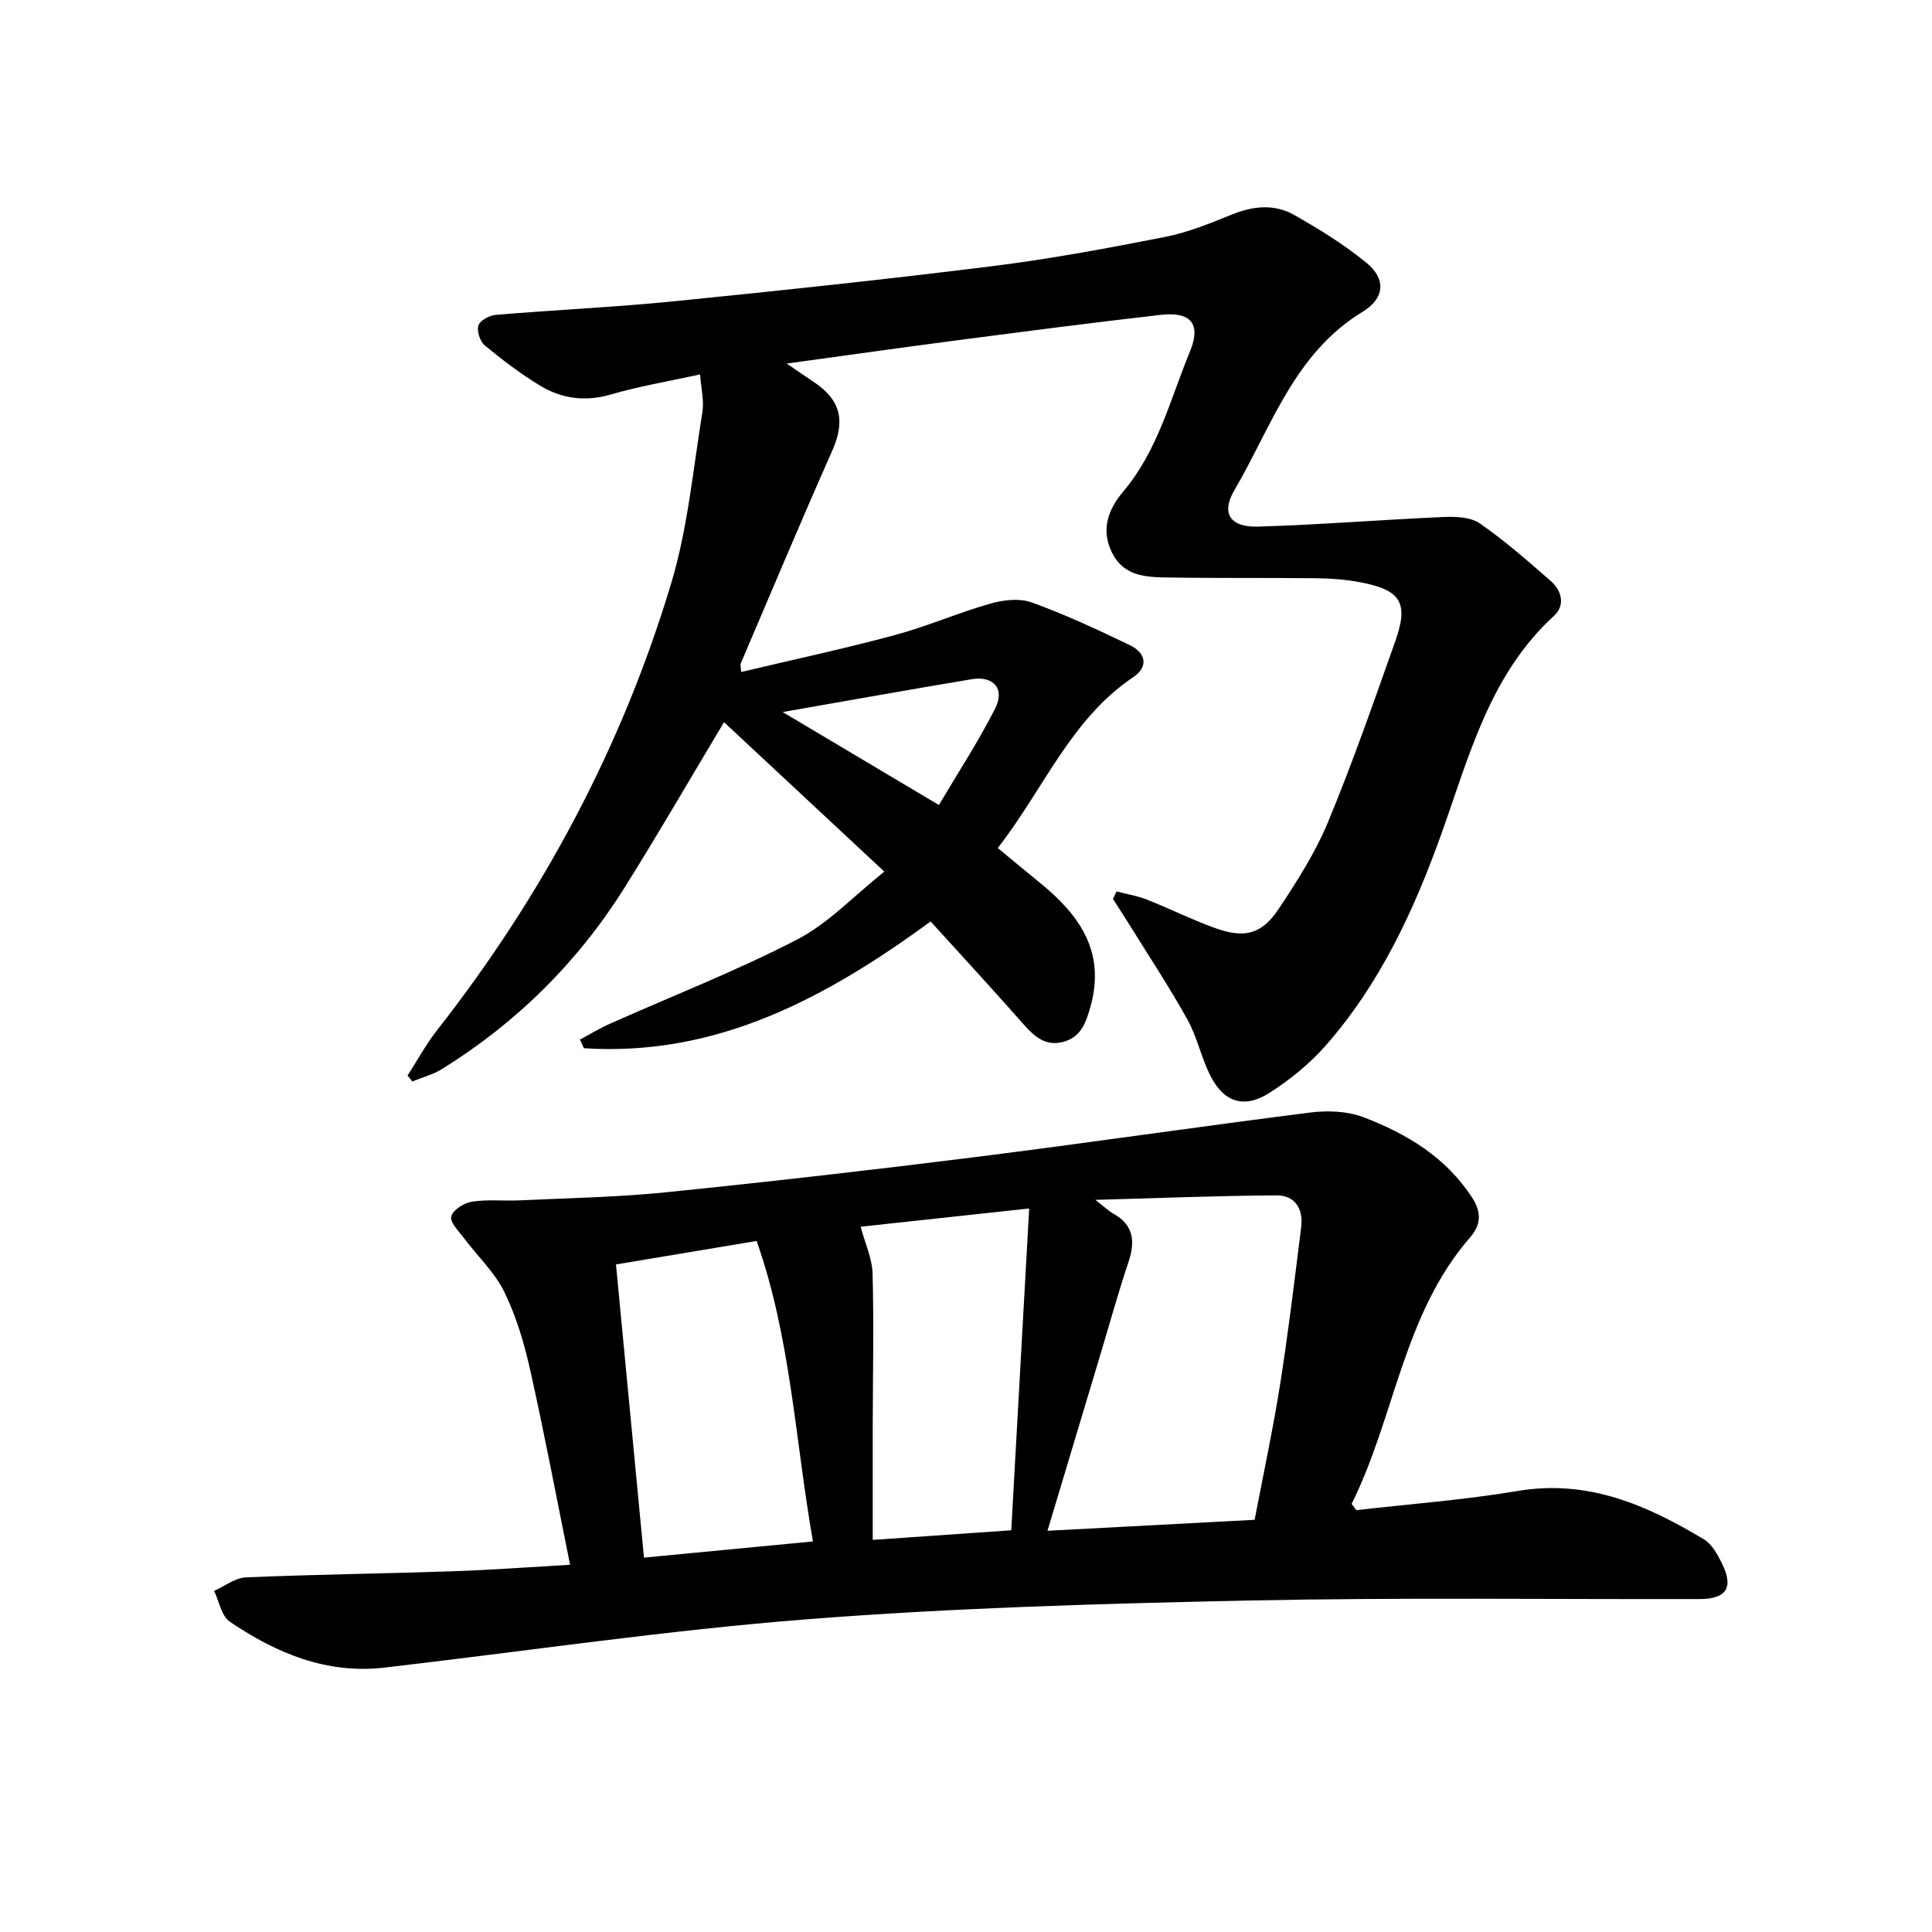 <svg enable-background="new 0 0 400 400" viewBox="0 0 400 400" xmlns="http://www.w3.org/2000/svg"><path d="m231.18 184.56c2.12.56 4.32.92 6.35 1.72 4.7 1.86 9.24 4.14 13.99 5.85 6.14 2.21 9.69 1.34 13.22-3.96 3.84-5.76 7.63-11.72 10.26-18.08 5.08-12.28 9.46-24.86 13.9-37.4 2.79-7.9 1.12-10.55-7.27-12.14-2.94-.56-5.97-.79-8.97-.83-10.32-.12-20.64.01-30.95-.16-4.43-.07-9.01-.22-11.45-5.08s-.77-9.09 2.32-12.75c7.17-8.49 9.73-19.12 13.81-29.02 2.32-5.61.17-8.22-5.98-7.53-14.16 1.6-28.3 3.46-42.43 5.3-11.28 1.47-22.54 3.07-35.1 4.79 2.42 1.65 4 2.75 5.6 3.81 5.66 3.76 6.55 8.11 3.82 14.25-6.49 14.61-12.66 29.36-18.95 44.06-.11.25.02.6.1 1.74 10.69-2.54 21.3-4.81 31.77-7.63 6.7-1.8 13.12-4.62 19.79-6.52 2.7-.77 6.05-1.17 8.57-.26 6.95 2.51 13.69 5.65 20.36 8.86 3.28 1.58 3.92 4.45.67 6.63-12.95 8.71-18.49 23.11-28.03 35.36 2.97 2.46 5.71 4.76 8.48 7 8.25 6.66 13.93 14.3 10.72 25.81-.95 3.41-2 6.42-5.77 7.36-3.61.9-5.88-1.17-8.11-3.69-6.27-7.12-12.71-14.09-19.22-21.27-21.74 15.9-44.35 28.03-71.79 26.24-.27-.59-.54-1.18-.82-1.78 2.03-1.09 4.01-2.3 6.1-3.24 12.97-5.78 26.25-10.96 38.85-17.47 6.45-3.33 11.7-9 18.07-14.07-11.56-10.77-22.28-20.77-33.19-30.94-7.02 11.71-13.59 23.09-20.57 34.22-9.67 15.42-22.32 27.97-37.8 37.58-1.87 1.16-4.1 1.74-6.17 2.59-.33-.41-.65-.82-.98-1.23 2.02-3.13 3.8-6.44 6.09-9.36 21.86-27.89 38.32-58.68 48.5-92.57 3.43-11.42 4.52-23.56 6.45-35.41.39-2.37-.27-4.91-.47-7.82-6.53 1.43-12.61 2.44-18.47 4.15-5.28 1.54-10.13.9-14.61-1.8-4.05-2.44-7.85-5.34-11.5-8.35-.99-.82-1.69-2.98-1.32-4.14.33-1.03 2.28-2.08 3.59-2.19 12.32-1.03 24.68-1.59 36.97-2.82 22.06-2.21 44.1-4.55 66.1-7.3 11.91-1.49 23.74-3.7 35.53-6.02 4.76-.94 9.38-2.84 13.91-4.67 4.36-1.77 8.73-2.16 12.75.1 5.21 2.94 10.37 6.15 15 9.92 4.1 3.34 3.82 7.36-.81 10.17-14.15 8.6-18.87 23.86-26.55 36.97-2.8 4.78-.8 7.67 4.96 7.49 12.79-.39 25.57-1.43 38.36-1.99 2.52-.11 5.6 0 7.51 1.32 5.18 3.59 9.97 7.79 14.73 11.96 2.29 2.01 2.98 5.04.63 7.19-13.31 12.19-17.54 29-23.27 45.03-5.7 15.94-12.75 31.16-24.03 43.98-3.3 3.75-7.36 7.02-11.57 9.73-5.18 3.32-9.4 2.02-12.19-3.39-1.94-3.76-2.78-8.1-4.83-11.78-3.76-6.77-8.05-13.24-12.13-19.83-1.07-1.73-2.19-3.42-3.29-5.14.24-.48.5-1.01.76-1.55zm-69.14-37.14c10.98 6.53 21.25 12.65 32.35 19.25 3.95-6.68 8.17-13.13 11.64-19.96 2.08-4.09-.31-6.84-4.83-6.09-12.9 2.15-25.77 4.46-39.16 6.8z"/><path d="m280.81 312.66c11.15-1.28 22.37-2.11 33.42-3.97 14.52-2.45 26.74 2.91 38.57 10.03 1.62.97 2.75 3.05 3.65 4.85 2.57 5.08 1.05 7.49-4.6 7.5-31.09.07-62.19-.35-93.26.3-30.43.64-60.9 1.5-91.23 3.86-29.33 2.29-58.5 6.64-87.75 10.03-11.99 1.39-22.42-2.99-32.03-9.5-1.73-1.17-2.2-4.21-3.25-6.38 2.18-.97 4.33-2.7 6.56-2.8 14.26-.61 28.54-.78 42.8-1.26 7.9-.27 15.79-.86 24.34-1.35-2.76-13.64-5.28-26.99-8.24-40.24-1.24-5.54-2.88-11.13-5.35-16.2-2.01-4.11-5.58-7.45-8.38-11.19-1.08-1.44-2.95-3.3-2.64-4.49.35-1.34 2.65-2.8 4.29-3.06 3.25-.5 6.62-.11 9.93-.27 10.09-.48 20.21-.65 30.25-1.67 21.43-2.18 42.84-4.63 64.21-7.31 23.08-2.9 46.09-6.29 69.16-9.2 3.61-.46 7.71-.3 11.04.97 8.96 3.42 17.07 8.28 22.51 16.68 1.95 3.01 1.82 5.6-.43 8.19-13.89 15.94-15.55 37.14-24.54 55.18.32.43.65.86.97 1.3zm-63.94 4.27c14.55-.77 28.6-1.51 42.89-2.27 1.81-9.5 3.81-18.78 5.29-28.15 1.7-10.78 2.99-21.62 4.35-32.45.47-3.73-1.25-6.59-5.08-6.57-12.09.07-24.18.56-37.54.93 1.98 1.54 2.76 2.31 3.68 2.82 4.3 2.39 4.61 5.81 3.16 10.11-2.11 6.29-3.87 12.69-5.78 19.04-3.59 11.96-7.18 23.91-10.97 36.54zm-48.56 2.21c-3.69-21.1-4.59-42.18-11.66-62.21-10.04 1.68-19.66 3.28-29.12 4.86 1.95 20.4 3.85 40.32 5.8 60.7 11.8-1.12 23.18-2.22 34.98-3.35zm44.77-68.94c-13.04 1.41-24.54 2.66-34.89 3.78.91 3.44 2.39 6.57 2.47 9.74.28 10.46.05 20.93.03 31.4-.01 7.72 0 15.44 0 23.7 9.82-.68 19.17-1.33 28.68-1.99 1.25-22.46 2.46-44.24 3.71-66.63z"/></svg>